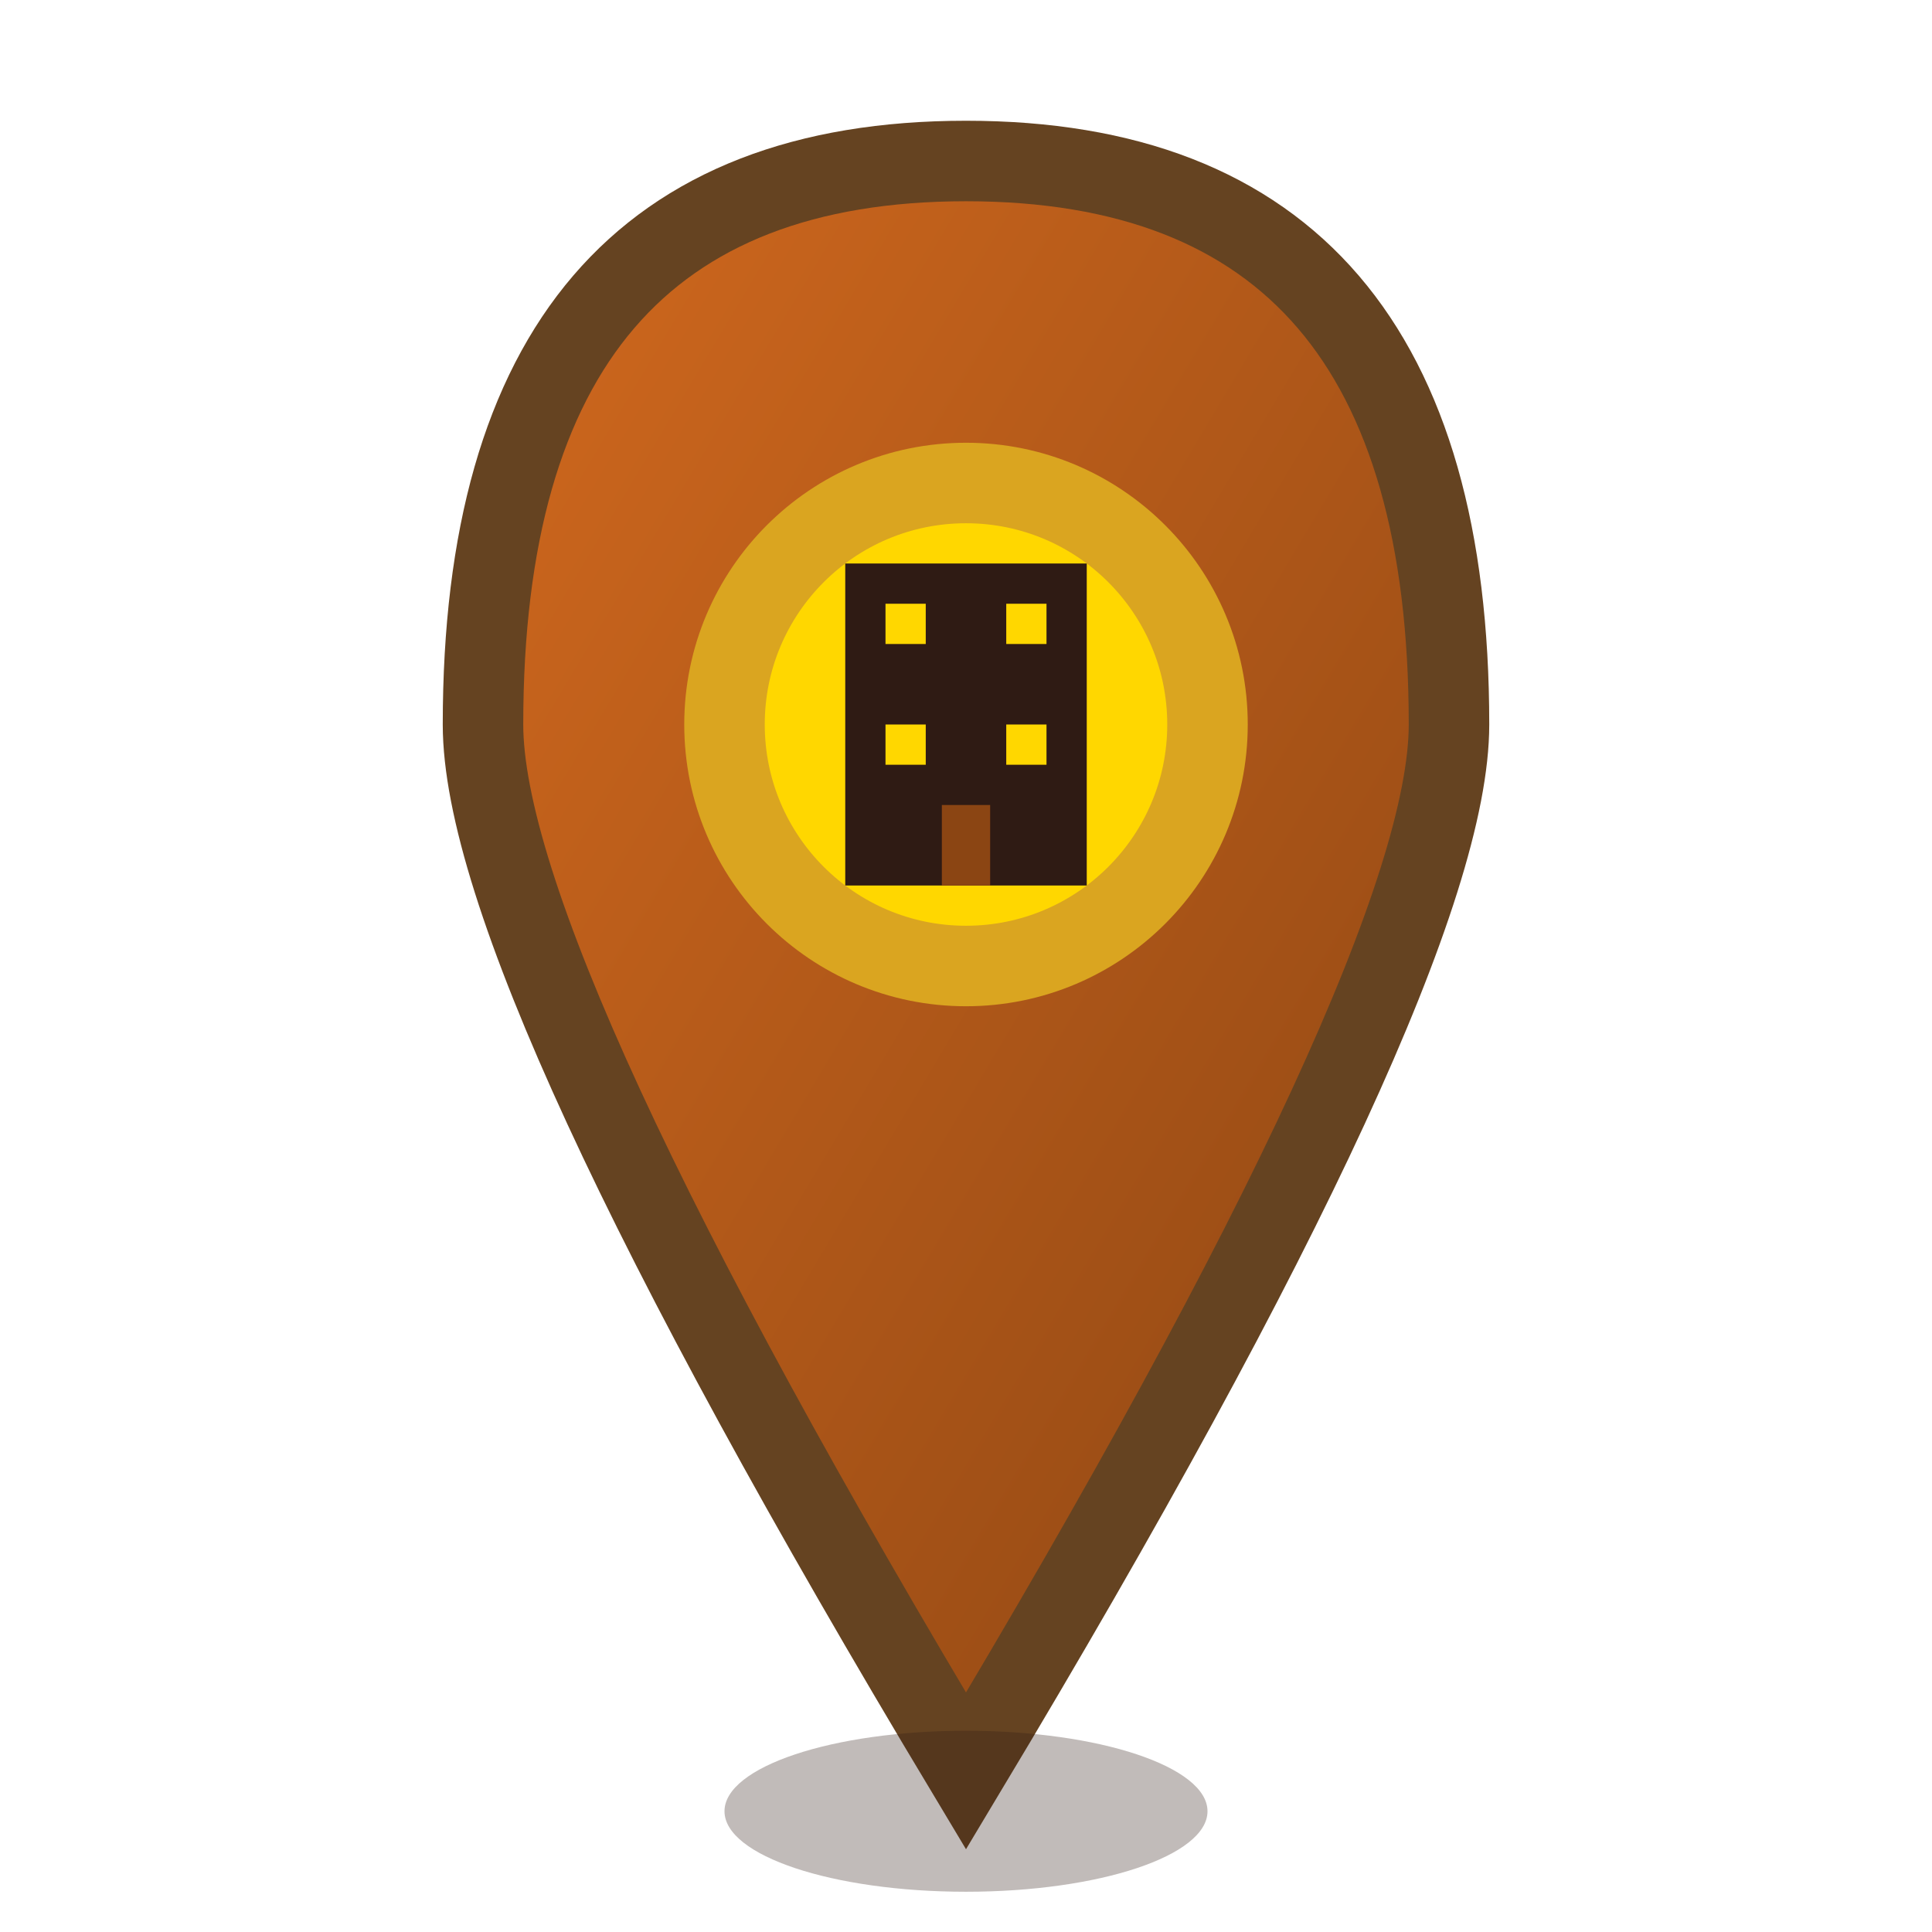 <svg width="24" height="24" viewBox="0 0 24 24" xmlns="http://www.w3.org/2000/svg">
  <defs>
    <linearGradient id="locationGradient" x1="0%" y1="0%" x2="100%" y2="100%">
      <stop offset="0%" style="stop-color:#d2691e;stop-opacity:1" />
      <stop offset="100%" style="stop-color:#8b4513;stop-opacity:1" />
    </linearGradient>
  </defs>
  
  <!-- Pin Shape -->
  <path d="M 12 2 Q 18 2 18 9 Q 18 12 12 22 Q 6 12 6 9 Q 6 2 12 2 Z" fill="url(#locationGradient)" stroke="#654321" stroke-width="1"/>
  
  <!-- Pin Center -->
  <circle cx="12" cy="9" r="3" fill="#ffd700" stroke="#daa520" stroke-width="1"/>
  
  <!-- Building Icon -->
  <rect x="10.5" y="7" width="3" height="4" fill="#2f1b14"/>
  <rect x="11" y="7.5" width="0.5" height="0.5" fill="#ffd700"/>
  <rect x="12.5" y="7.5" width="0.5" height="0.5" fill="#ffd700"/>
  <rect x="11" y="9" width="0.5" height="0.5" fill="#ffd700"/>
  <rect x="12.5" y="9" width="0.5" height="0.5" fill="#ffd700"/>
  <rect x="11.7" y="10" width="0.6" height="1" fill="#8b4513"/>
  
  <!-- Shadow -->
  <ellipse cx="12" cy="22.5" rx="3" ry="1" fill="#2f1b14" opacity="0.3"/>
</svg>
